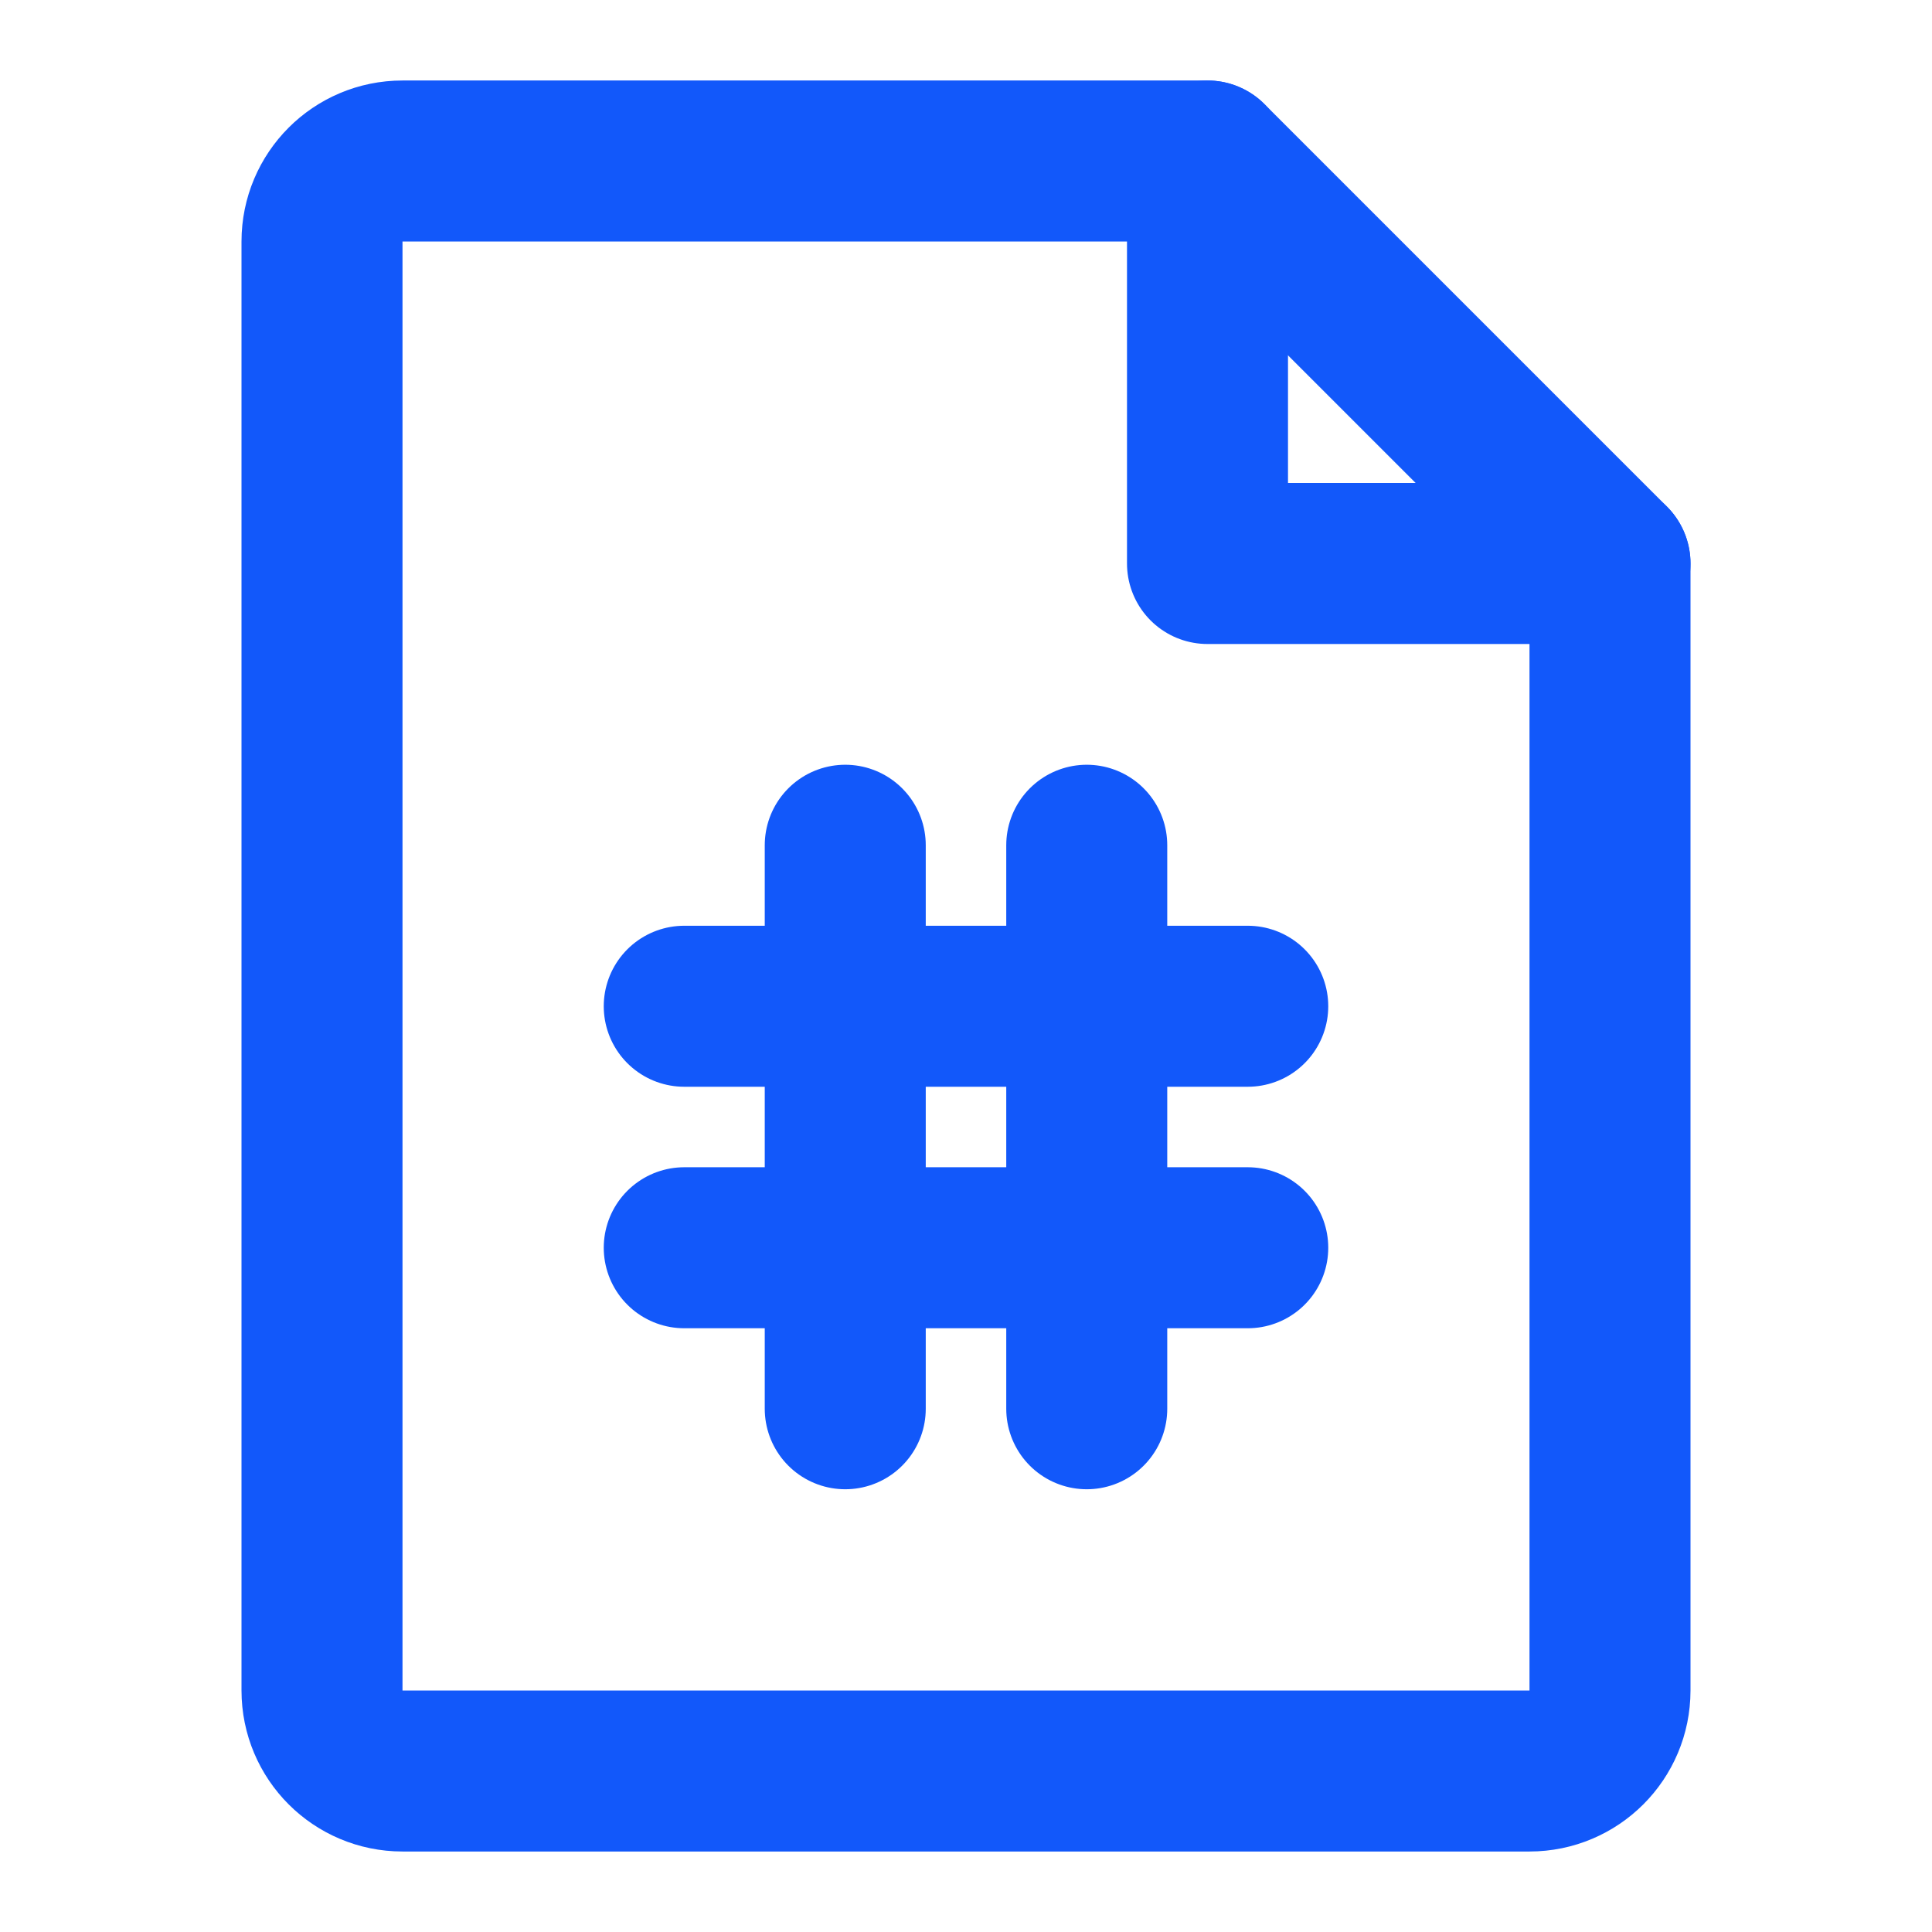 <?xml version="1.0" encoding="UTF-8"?><svg width="48" height="48" viewBox="0 0 48 48" fill="none" xmlns="http://www.w3.org/2000/svg"><path d="M10 44H38C39.105 44 40 43.105 40 42V14H30V4H10C8.895 4 8 4.895 8 6V42C8 43.105 8.895 44 10 44Z" fill="none" stroke="#1258FA" stroke-width="4" stroke-linecap="round" stroke-linejoin="round"/><path d="M30 4L40 14" stroke="#1258FA" stroke-width="4" stroke-linecap="round" stroke-linejoin="round"/><path d="M17 25H24L31 25" stroke="#1258FA" stroke-width="4" stroke-linecap="round" stroke-linejoin="round"/><path d="M17 31H24L31 31" stroke="#1258FA" stroke-width="4" stroke-linecap="round" stroke-linejoin="round"/><path d="M21 21V35" stroke="#1258FA" stroke-width="4" stroke-linecap="round" stroke-linejoin="round"/><path d="M27 21V35" stroke="#1258FA" stroke-width="4" stroke-linecap="round" stroke-linejoin="round"/></svg>
